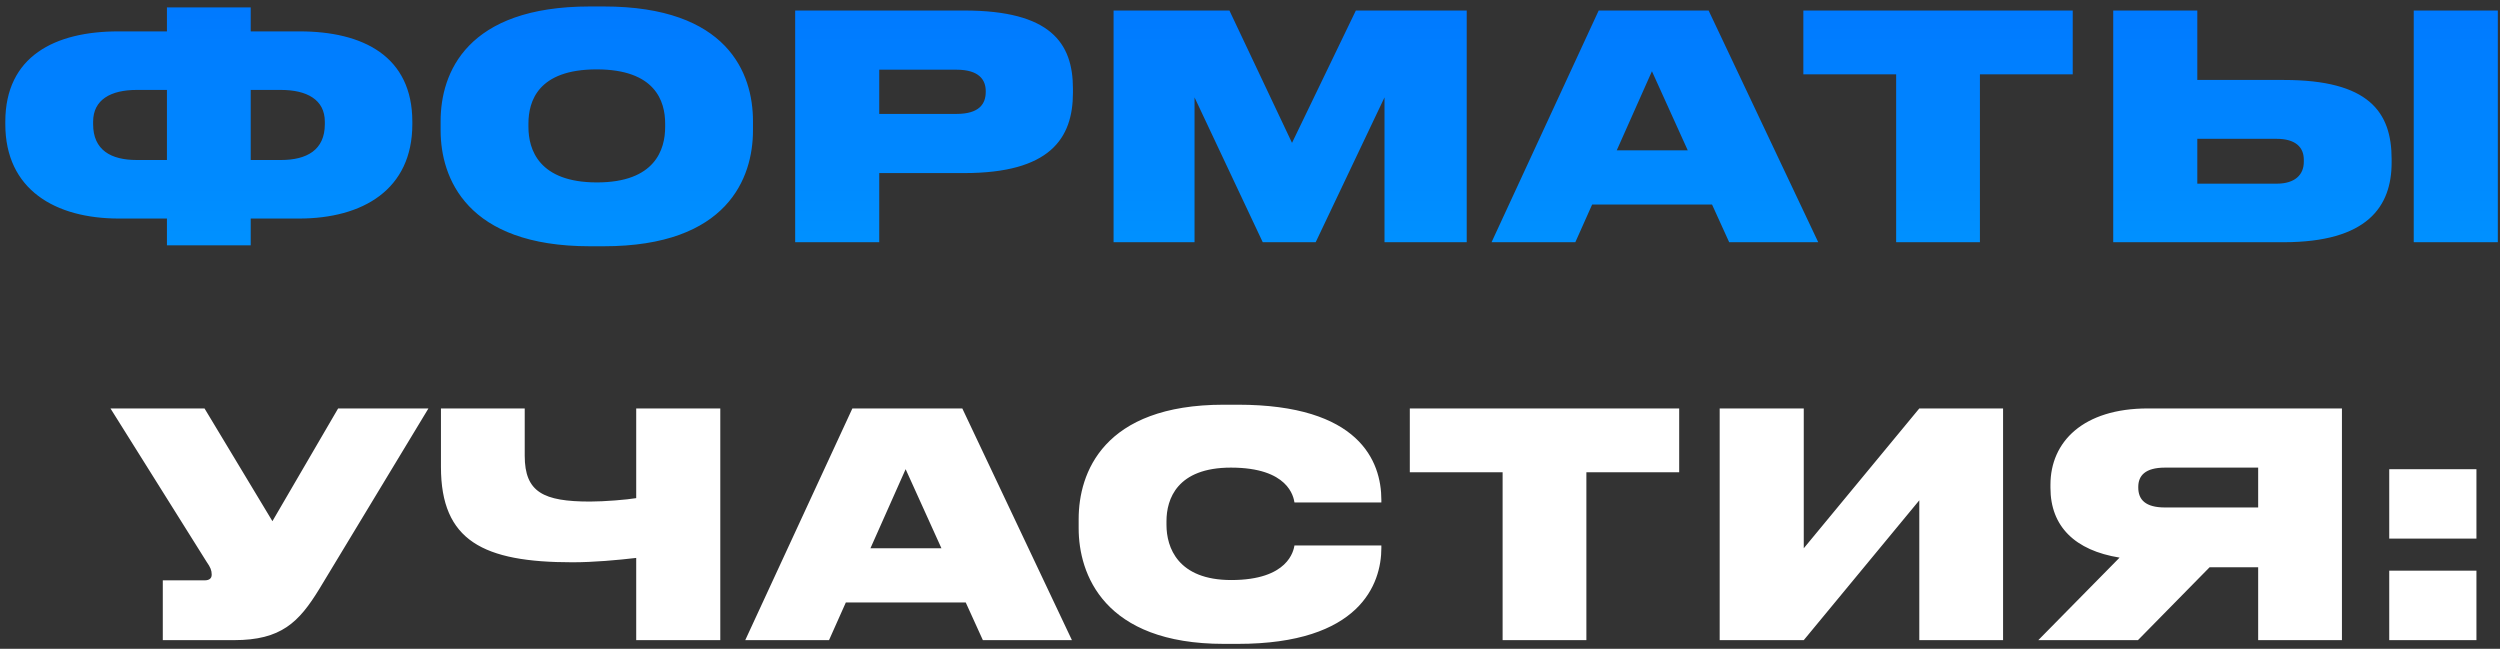 <?xml version="1.0" encoding="UTF-8"?> <svg xmlns="http://www.w3.org/2000/svg" width="289" height="75" viewBox="0 0 289 75" fill="none"><rect x="0" y="0" width="289" height="75" fill="#333333" stroke="none"/> <path d="M19.297 3.628V0.856H28.982V3.628H34.633C41.977 3.628 47.666 6.508 47.666 14.068V14.356C47.666 21.916 41.941 25.264 34.562 25.264H28.982V28.36H19.297V25.264H13.754C6.374 25.264 0.614 21.916 0.614 14.356V14.068C0.614 6.508 6.338 3.628 13.681 3.628H19.297ZM19.297 10.396H15.806C12.818 10.396 10.765 11.512 10.765 14.068V14.356C10.765 17.344 12.818 18.496 15.806 18.496H19.297V10.396ZM28.982 10.396V18.496H32.474C35.462 18.496 37.55 17.344 37.55 14.356V14.068C37.55 11.512 35.462 10.396 32.474 10.396H28.982ZM68.18 0.748H69.8C84.092 0.748 87.044 8.452 87.044 13.996V15.076C87.044 20.548 84.128 28.468 69.8 28.468H68.18C53.924 28.468 50.936 20.548 50.936 15.076V13.996C50.936 8.416 53.96 0.748 68.18 0.748ZM76.892 14.68V14.284C76.892 11.692 75.74 8.02 68.972 8.02C62.204 8.02 61.088 11.692 61.088 14.284V14.68C61.088 17.272 62.276 21.088 69.008 21.088C75.74 21.088 76.892 17.272 76.892 14.68ZM111.468 20.008H101.64V28H91.921V1.216H111.468C121.44 1.216 124.032 4.96 124.032 10.252V10.72C124.032 16.048 121.332 20.008 111.468 20.008ZM101.64 8.056V13.168H110.568C113.196 13.168 113.952 12.016 113.952 10.612V10.54C113.952 9.244 113.196 8.056 110.568 8.056H101.64ZM128.729 28V1.216H142.121L149.357 16.516L156.737 1.216H169.553V28H160.049V11.26L152.093 28H145.973L138.089 11.26V28H128.729ZM195.104 17.38L190.964 8.236L186.896 17.38H195.104ZM199.892 28L197.912 23.644H184.052L182.108 28H172.424L184.808 1.216H197.516L210.188 28H199.892ZM219.195 28V8.596H208.467V1.216H239.607V8.596H228.879V28H219.195ZM254.008 1.216V9.244H264.016C273.808 9.244 276.472 12.916 276.472 18.388V18.784C276.472 23.896 273.664 28 263.98 28H244.288V1.216H254.008ZM254.008 21.232H263.188C265.312 21.232 266.32 20.188 266.32 18.712V18.46C266.32 16.984 265.312 16.048 263.188 16.048H254.008V21.232ZM288.748 1.216V28H279.028V1.216H288.748Z" fill="url(#paint0_linear_336_729)"></path> <path d="M49.527 47.216L36.927 68.06C34.551 71.948 32.499 74 27.063 74H18.819V67.088H23.643C24.183 67.088 24.471 66.872 24.471 66.44V66.404C24.471 65.936 24.327 65.576 23.895 64.964L12.771 47.216H23.643L31.491 60.248L39.087 47.216H49.527ZM73.546 74V64.496C71.386 64.748 68.614 65 66.166 65C55.87 65 50.974 62.516 50.974 53.984V47.216H60.658V52.688C60.658 56.9 62.818 57.98 68.218 57.98C69.874 57.98 72.502 57.764 73.546 57.584V47.216H83.266V74H73.546ZM108.831 63.38L104.691 54.236L100.623 63.38H108.831ZM113.619 74L111.639 69.644H97.779L95.835 74H86.151L98.535 47.216H111.243L123.915 74H113.619ZM143.089 74.432H141.469C127.573 74.432 124.693 66.332 124.693 61.076V59.996C124.693 54.704 127.501 46.784 141.469 46.784H143.089C157.129 46.784 159.685 53.3 159.685 57.8V58.088H149.641C149.533 57.44 148.957 54.056 142.297 54.056C136.069 54.056 134.845 57.692 134.845 60.248V60.68C134.845 63.272 136.141 67.052 142.333 67.052C148.957 67.052 149.533 63.632 149.641 63.056H159.685V63.344C159.685 67.52 157.201 74.432 143.089 74.432ZM173.702 74V54.596H162.974V47.216H194.114V54.596H183.386V74H173.702ZM221.871 74V57.836L208.515 74H198.795V47.216H208.515V63.38L221.871 47.216H231.555V74H221.871ZM261.044 65.576H255.428L247.148 74H235.628L245.024 64.46C239.876 63.632 237.032 60.86 237.032 56.396V56.036C237.032 51.068 240.812 47.216 248.3 47.216H270.728V74H261.044V65.576ZM261.044 58.664V54.056H250.28C247.976 54.056 247.184 54.992 247.184 56.288V56.36C247.184 57.764 248.012 58.664 250.28 58.664H261.044ZM286.276 65.972V74H276.196V65.972H286.276ZM286.276 54.236V62.264H276.196V54.236H286.276Z" fill="white"></path> <defs> <linearGradient id="paint0_linear_336_729" x1="151" y1="-10" x2="151" y2="82" gradientUnits="userSpaceOnUse"> <stop stop-color="#0070FF"></stop> <stop offset="1" stop-color="#00BFFF"></stop> </linearGradient> </defs> </svg> 